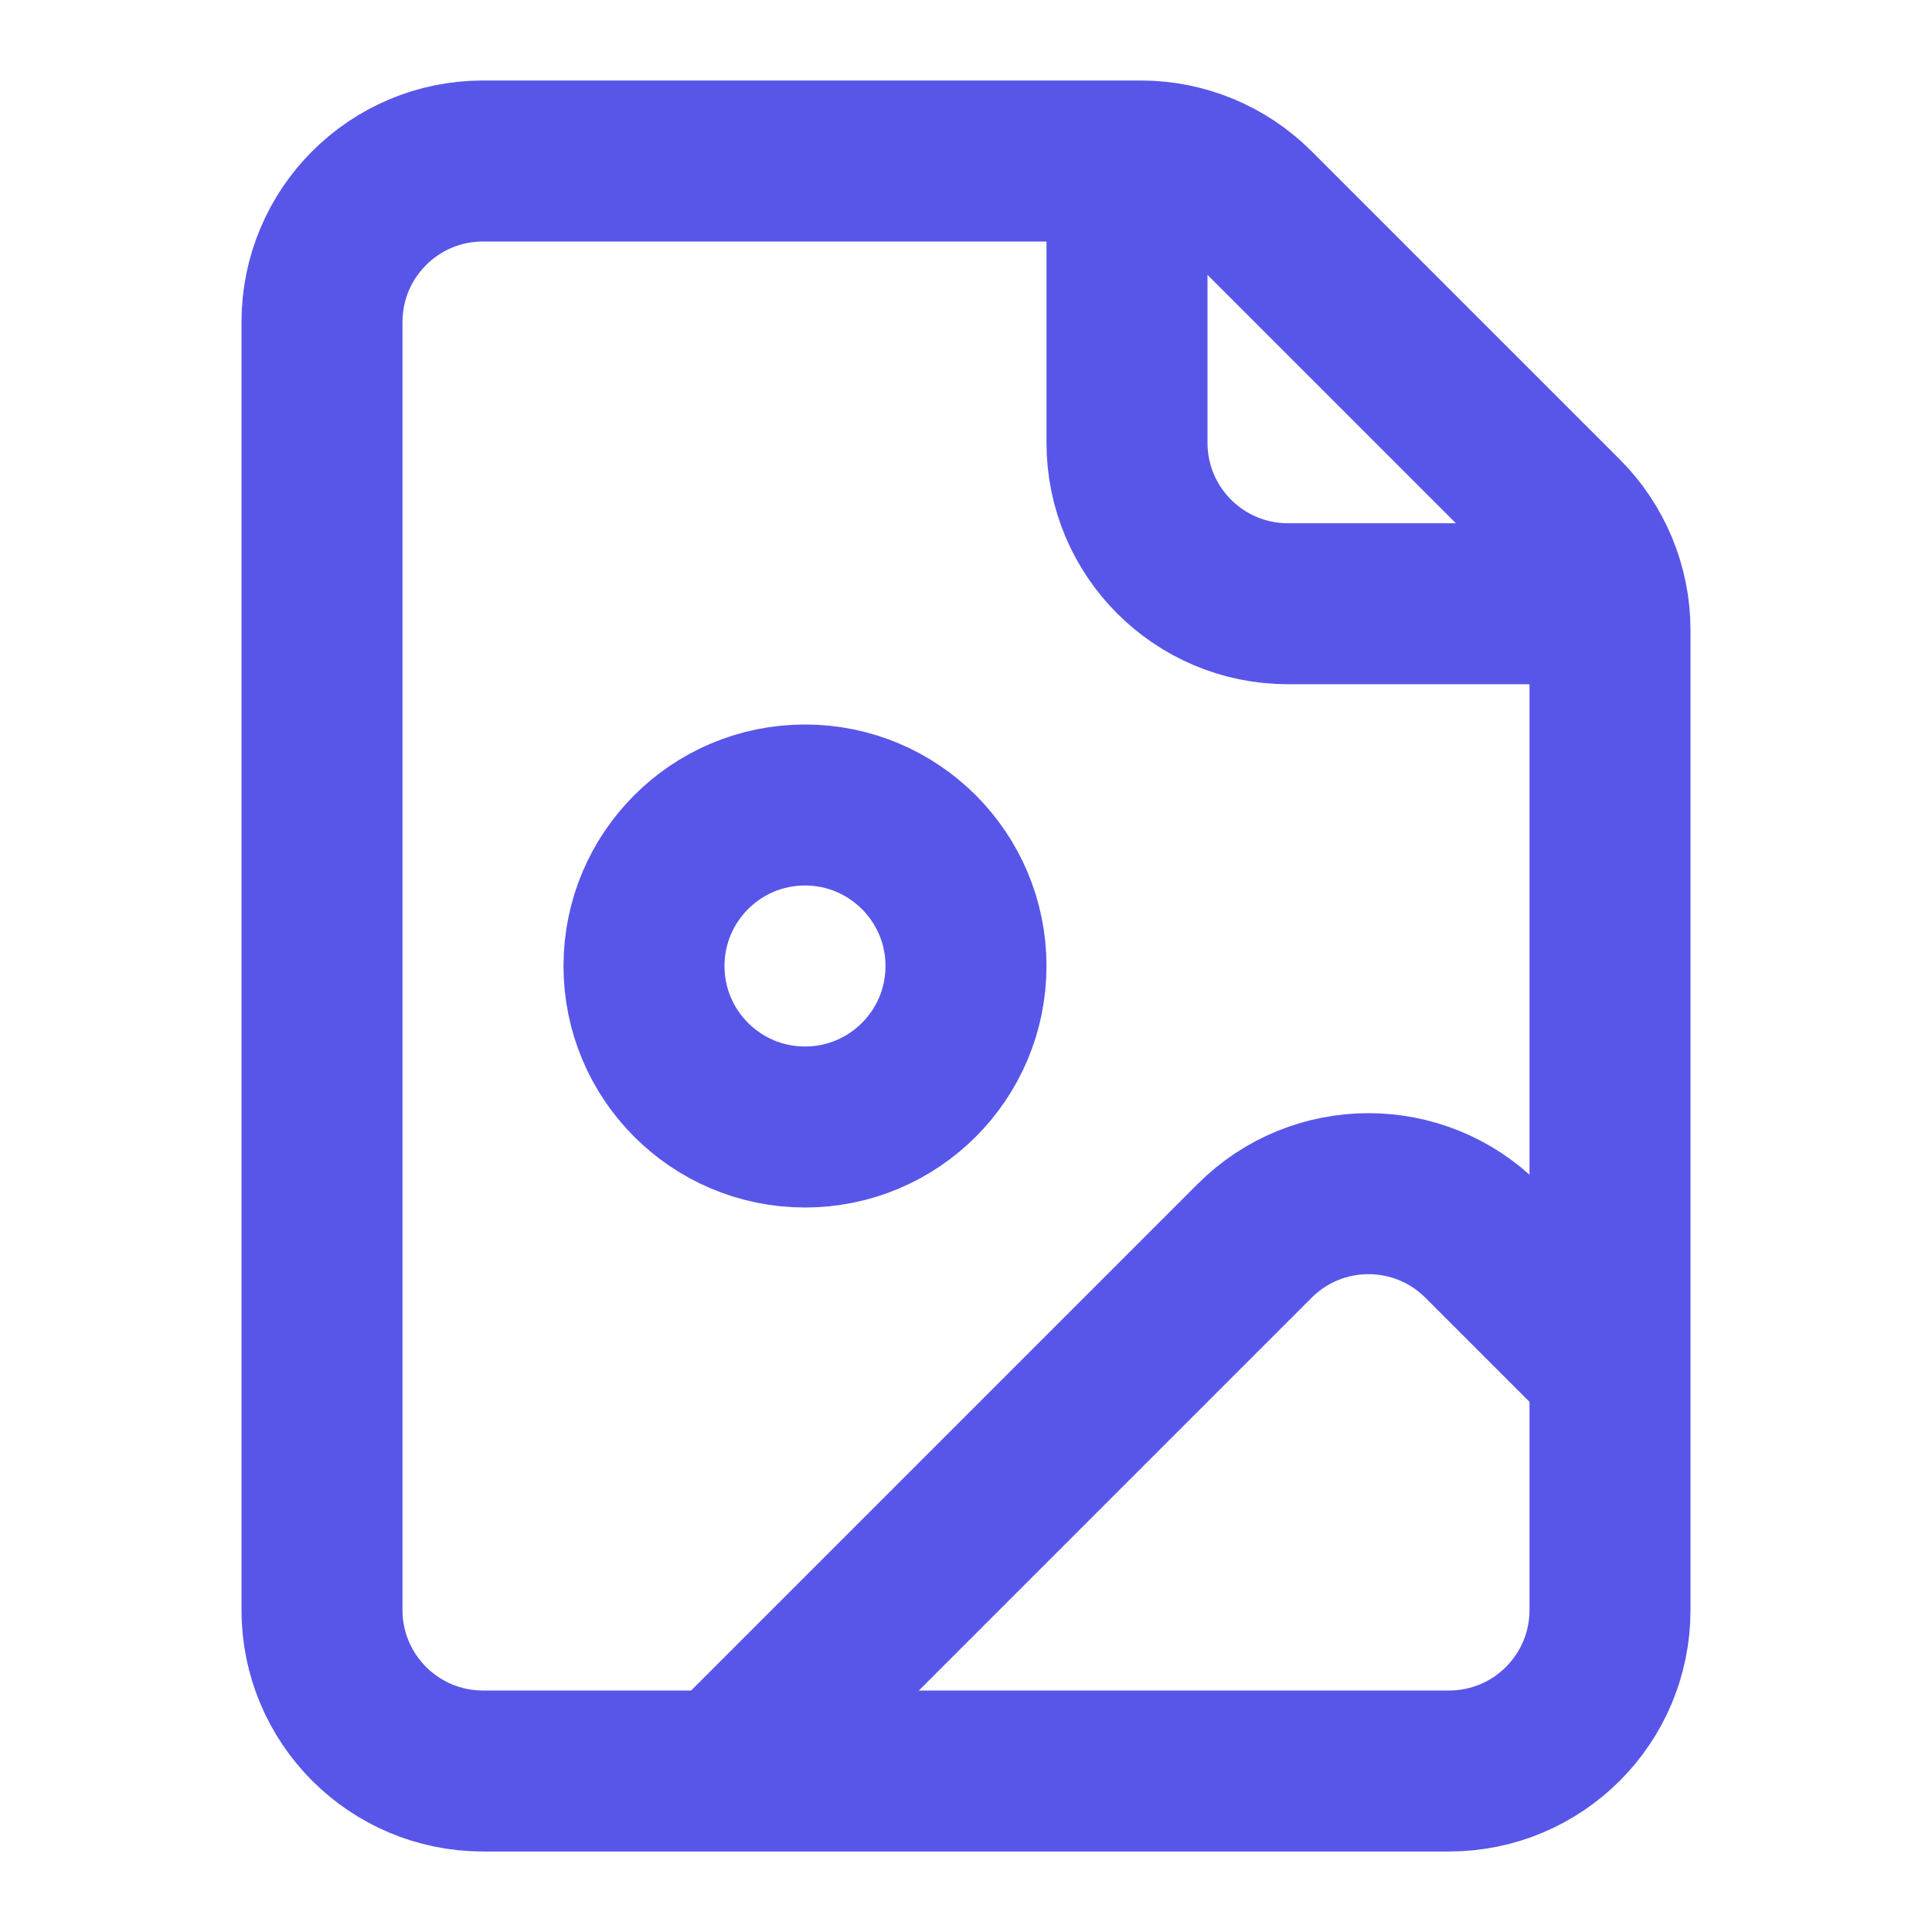 <?xml version="1.0" encoding="UTF-8"?>
<svg id="a" xmlns="http://www.w3.org/2000/svg" width="24" height="24" viewBox="0 0 24 24">
  <path d="M4,20V4c0-1.105.895-2,2-2h8.172c.53,0,1.039.211,1.414.586l3.828,3.828c.375.375.586.884.586,1.414v12.172c0,1.105-.895,2-2,2H6c-1.105,0-2-.895-2-2Z" fill="none" stroke="#5856e8" stroke-width="2" />
  <path d="M14,2v3.5c0,1.105.895,2,2,2h4" fill="none" stroke="#5856e8" stroke-width="2" />
  <path d="M9,22l6.586-6.586c.781-.781,2.047-.781,2.828,0l1.586,1.586" fill="none" stroke="#5856e8" stroke-width="2" />
  <circle cx="10" cy="12" r="2" fill="none" stroke="#5856e8" stroke-width="2" />
</svg>